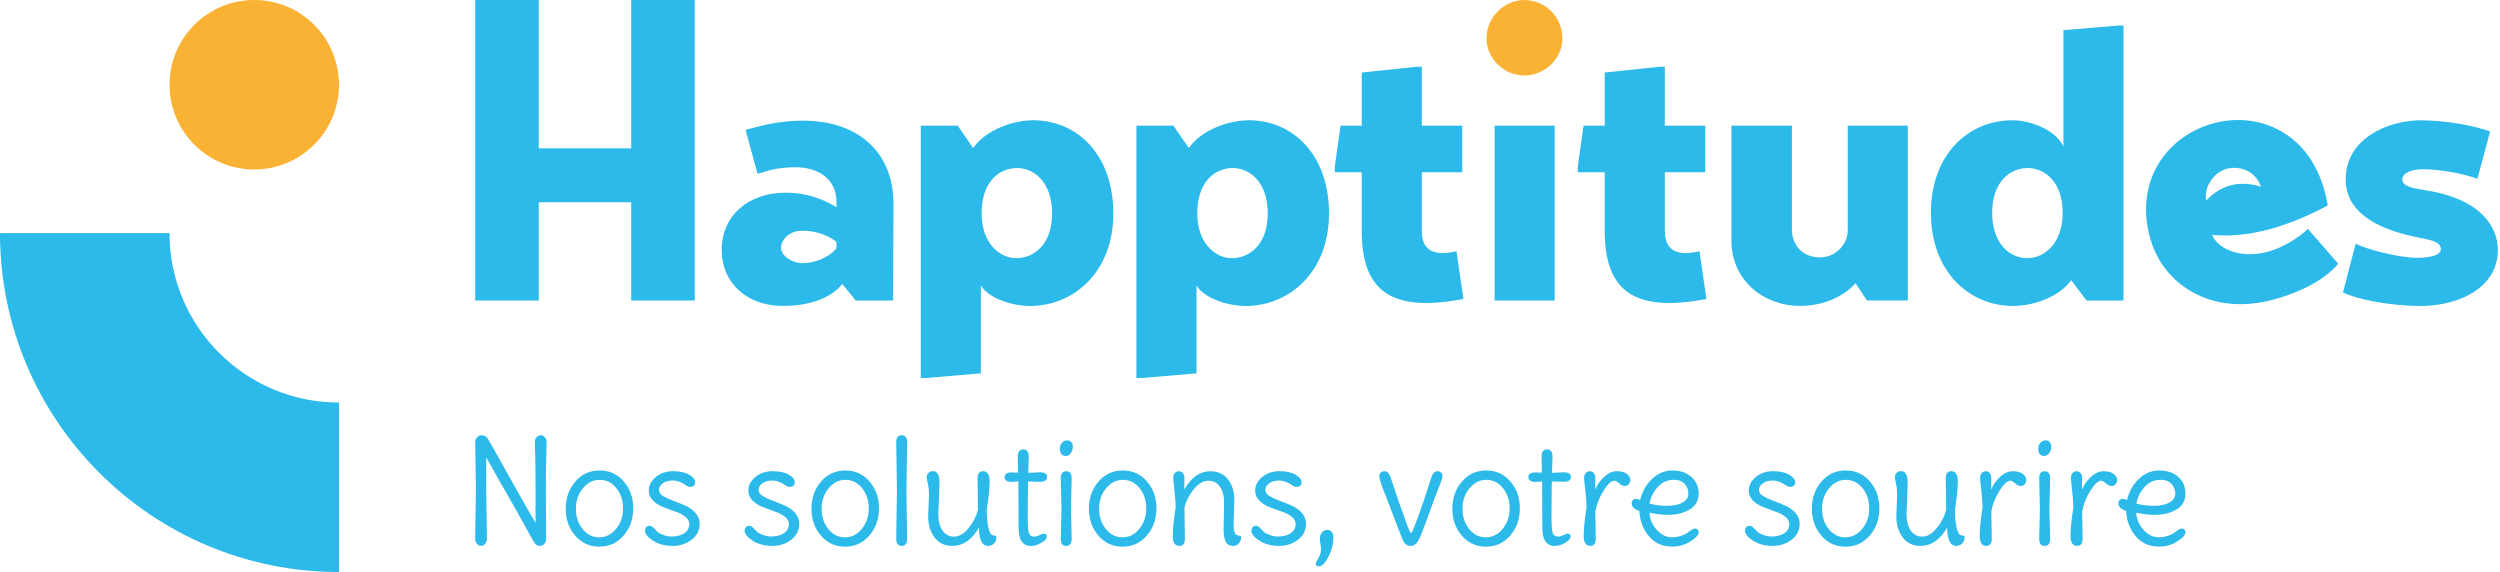 <svg width="236" height="54" viewBox="0 0 236 54" fill="none" xmlns="http://www.w3.org/2000/svg">
<g id="Logo">
<g id="Baseline">
<path id="Vector" d="M44.928 46.351L44.86 41.795C44.86 41.597 44.913 41.429 45.022 41.294C45.131 41.158 45.267 41.09 45.429 41.09C45.718 41.09 45.936 41.211 46.08 41.456C46.163 41.582 46.829 42.77 48.082 45.016C49.334 47.262 50.16 48.709 50.557 49.349V46.351C50.557 44.825 50.546 43.699 50.522 42.974C50.498 42.252 50.487 41.821 50.487 41.686C50.487 41.55 50.54 41.417 50.649 41.285C50.758 41.155 50.888 41.087 51.041 41.087C51.194 41.087 51.327 41.152 51.436 41.285C51.545 41.414 51.598 41.55 51.598 41.686C51.598 41.821 51.592 42.107 51.583 42.54C51.548 43.554 51.53 44.825 51.53 46.351L51.557 50.84C51.557 51.05 51.501 51.215 51.386 51.341C51.274 51.468 51.117 51.53 50.917 51.53C50.717 51.53 50.546 51.409 50.401 51.164C50.357 51.094 50.189 50.799 49.9 50.283C49.022 48.674 48.37 47.504 47.94 46.776C47.51 46.048 47.1 45.329 46.714 44.618C46.325 43.908 46.054 43.43 45.901 43.186V46.346L45.968 50.834C45.968 51.035 45.915 51.2 45.806 51.33C45.697 51.459 45.565 51.527 45.411 51.527C45.258 51.527 45.128 51.462 45.019 51.33C44.91 51.2 44.857 51.035 44.857 50.834L44.925 46.346L44.928 46.351Z" fill="#2BBAE9"/>
<path id="Vector_2" d="M56.6 44.412C57.525 44.412 58.289 44.757 58.884 45.45C59.48 46.142 59.78 46.988 59.78 47.993C59.78 48.998 59.477 49.85 58.872 50.551C58.265 51.253 57.502 51.604 56.579 51.604C55.657 51.604 54.899 51.259 54.301 50.566C53.706 49.874 53.405 49.028 53.405 48.023C53.405 47.017 53.706 46.166 54.307 45.464C54.908 44.763 55.671 44.412 56.6 44.412ZM58.159 49.921C58.598 49.387 58.816 48.745 58.816 47.996C58.816 47.247 58.607 46.608 58.186 46.083C57.764 45.559 57.242 45.296 56.617 45.296C55.993 45.296 55.462 45.564 55.023 46.098C54.584 46.631 54.366 47.274 54.366 48.026C54.366 48.777 54.575 49.414 54.996 49.938C55.418 50.463 55.94 50.725 56.562 50.725C57.183 50.725 57.717 50.457 58.156 49.924L58.159 49.921Z" fill="#2BBAE9"/>
<path id="Vector_3" d="M66.049 49.443C66.049 50.059 65.799 50.56 65.294 50.949C64.793 51.339 64.192 51.533 63.491 51.533C62.789 51.533 62.182 51.374 61.666 51.053C61.15 50.731 60.894 50.413 60.894 50.095C60.894 49.959 60.935 49.85 61.015 49.762C61.097 49.676 61.189 49.632 61.292 49.632C61.395 49.632 61.48 49.653 61.542 49.694C61.604 49.735 61.693 49.815 61.802 49.93C61.911 50.047 62.008 50.148 62.093 50.227C62.179 50.31 62.356 50.398 62.621 50.498C62.886 50.599 63.134 50.649 63.361 50.649C63.859 50.649 64.269 50.549 64.587 50.342C64.908 50.139 65.067 49.844 65.067 49.455C65.067 48.986 64.614 48.592 63.712 48.276C63.34 48.149 62.969 48.011 62.592 47.863C62.214 47.716 61.899 47.51 61.637 47.247C61.374 46.985 61.245 46.673 61.245 46.31C61.245 45.821 61.466 45.394 61.908 45.028C62.35 44.663 62.895 44.48 63.535 44.48C64.174 44.48 64.684 44.592 65.062 44.813C65.436 45.034 65.625 45.267 65.625 45.511C65.625 45.809 65.465 45.959 65.15 45.959C65.014 45.959 64.879 45.909 64.743 45.809C64.319 45.511 63.912 45.361 63.523 45.361C63.134 45.361 62.819 45.45 62.574 45.626C62.329 45.803 62.209 46.007 62.209 46.236C62.209 46.466 62.338 46.664 62.6 46.826C62.863 46.988 63.181 47.138 63.558 47.274C63.933 47.41 64.31 47.56 64.69 47.728C65.07 47.896 65.392 48.126 65.654 48.42C65.916 48.715 66.049 49.057 66.049 49.443Z" fill="#2BBAE9"/>
<path id="Vector_4" d="M75.449 49.443C75.449 50.059 75.198 50.56 74.697 50.949C74.196 51.339 73.595 51.533 72.893 51.533C72.192 51.533 71.585 51.374 71.069 51.053C70.553 50.731 70.296 50.413 70.296 50.095C70.296 49.959 70.338 49.85 70.417 49.762C70.5 49.676 70.591 49.632 70.694 49.632C70.797 49.632 70.883 49.653 70.945 49.694C71.01 49.735 71.095 49.815 71.204 49.93C71.313 50.047 71.411 50.148 71.496 50.227C71.582 50.31 71.758 50.398 72.024 50.498C72.292 50.599 72.537 50.649 72.763 50.649C73.262 50.649 73.668 50.549 73.99 50.342C74.311 50.139 74.47 49.844 74.47 49.455C74.47 48.986 74.019 48.592 73.114 48.276C72.743 48.149 72.371 48.011 71.994 47.863C71.617 47.716 71.302 47.51 71.039 47.247C70.777 46.985 70.647 46.673 70.647 46.31C70.647 45.821 70.868 45.394 71.31 45.028C71.752 44.663 72.295 44.48 72.937 44.48C73.58 44.48 74.087 44.592 74.464 44.813C74.838 45.034 75.027 45.267 75.027 45.511C75.027 45.809 74.868 45.959 74.553 45.959C74.417 45.959 74.281 45.909 74.146 45.809C73.721 45.511 73.315 45.361 72.926 45.361C72.537 45.361 72.221 45.45 71.977 45.626C71.732 45.803 71.611 46.007 71.611 46.236C71.611 46.466 71.741 46.664 72.003 46.826C72.265 46.988 72.584 47.138 72.958 47.274C73.332 47.41 73.71 47.56 74.09 47.728C74.47 47.896 74.791 48.126 75.054 48.42C75.316 48.715 75.446 49.057 75.446 49.443H75.449Z" fill="#2BBAE9"/>
<path id="Vector_5" d="M79.796 44.412C80.721 44.412 81.485 44.757 82.08 45.45C82.675 46.142 82.976 46.988 82.976 47.993C82.976 48.998 82.673 49.85 82.068 50.551C81.464 51.253 80.698 51.604 79.775 51.604C78.853 51.604 78.092 51.259 77.497 50.566C76.901 49.874 76.601 49.028 76.601 48.023C76.601 47.017 76.901 46.166 77.503 45.464C78.104 44.763 78.868 44.412 79.796 44.412ZM81.355 49.921C81.794 49.387 82.012 48.745 82.012 47.996C82.012 47.247 81.803 46.608 81.382 46.083C80.96 45.559 80.438 45.296 79.814 45.296C79.189 45.296 78.658 45.564 78.219 46.098C77.78 46.631 77.562 47.274 77.562 48.026C77.562 48.777 77.771 49.414 78.192 49.938C78.614 50.463 79.136 50.725 79.76 50.725C80.385 50.725 80.916 50.457 81.355 49.924V49.921Z" fill="#2BBAE9"/>
<path id="Vector_6" d="M85.567 46.31L85.635 50.855C85.635 51.306 85.464 51.533 85.119 51.533C84.774 51.533 84.603 51.306 84.603 50.855L84.671 46.31L84.603 41.765C84.603 41.314 84.774 41.087 85.119 41.087C85.464 41.087 85.635 41.314 85.635 41.765L85.567 46.31Z" fill="#2BBAE9"/>
<path id="Vector_7" d="M88.688 45.591L88.579 48.577C88.579 49.193 88.709 49.691 88.971 50.077C89.234 50.463 89.596 50.655 90.065 50.655C90.533 50.655 90.981 50.395 91.415 49.873C91.848 49.355 92.152 48.768 92.323 48.117L92.281 45.172C92.281 44.71 92.452 44.48 92.797 44.48C93.213 44.48 93.422 44.798 93.422 45.435C93.422 46.071 93.331 46.964 93.151 48.114C93.151 48.792 93.201 49.346 93.301 49.776C93.401 50.207 93.519 50.448 93.655 50.501C93.708 50.528 93.776 50.546 93.852 50.554C93.929 50.563 93.982 50.578 94.014 50.596C94.047 50.613 94.061 50.649 94.061 50.705C94.061 50.949 93.988 51.147 93.838 51.303C93.687 51.456 93.499 51.533 93.275 51.533C92.706 51.533 92.42 50.955 92.42 49.797C91.751 50.955 90.911 51.533 89.897 51.533C89.172 51.533 88.612 51.265 88.214 50.725C87.816 50.186 87.618 49.529 87.618 48.751L87.701 46.702C87.701 46.34 87.666 46.004 87.592 45.691C87.521 45.379 87.483 45.155 87.483 45.019C87.483 44.883 87.536 44.76 87.645 44.645C87.754 44.53 87.892 44.474 88.066 44.474C88.482 44.474 88.691 44.845 88.691 45.585L88.688 45.591Z" fill="#2BBAE9"/>
<path id="Vector_8" d="M97.044 45.444L97.017 48.659C97.017 49.481 97.05 50.021 97.118 50.274C97.186 50.528 97.365 50.655 97.654 50.655C97.79 50.655 97.955 50.607 98.149 50.513C98.344 50.419 98.474 50.372 98.535 50.372C98.724 50.372 98.821 50.463 98.821 50.649C98.821 50.834 98.653 51.029 98.32 51.232C97.984 51.436 97.657 51.539 97.33 51.539C96.543 51.539 96.151 50.961 96.151 49.803L96.136 45.449C95.838 45.476 95.629 45.491 95.511 45.491C95.057 45.491 94.833 45.34 94.833 45.043C94.833 44.745 95.06 44.595 95.511 44.595C95.547 44.595 95.747 44.603 96.107 44.621L96.08 43.103C96.08 42.652 96.251 42.425 96.596 42.425C96.941 42.425 97.112 42.652 97.112 43.103L97.07 44.636L98.17 44.583C98.624 44.583 98.848 44.736 98.848 45.046C98.848 45.334 98.621 45.479 98.17 45.479C98.087 45.479 97.713 45.47 97.044 45.452V45.444Z" fill="#2BBAE9"/>
<path id="Vector_9" d="M100.72 41.565C100.912 41.565 101.05 41.627 101.141 41.748C101.233 41.868 101.277 42.025 101.277 42.21C101.277 42.396 101.215 42.582 101.088 42.767C100.962 42.953 100.803 43.044 100.614 43.044C100.425 43.044 100.281 42.983 100.186 42.856C100.092 42.729 100.045 42.561 100.045 42.355C100.045 42.148 100.11 41.963 100.242 41.806C100.372 41.647 100.534 41.571 100.723 41.571L100.72 41.565ZM101.1 48.008L101.168 50.858C101.168 51.309 100.997 51.536 100.652 51.536C100.307 51.536 100.136 51.309 100.136 50.858L100.204 48.008L100.136 45.161C100.136 44.71 100.307 44.483 100.652 44.483C100.997 44.483 101.168 44.71 101.168 45.161L101.1 48.008Z" fill="#2BBAE9"/>
<path id="Vector_10" d="M105.99 44.412C106.916 44.412 107.679 44.757 108.274 45.45C108.87 46.142 109.17 46.988 109.17 47.993C109.17 48.998 108.867 49.85 108.263 50.551C107.658 51.253 106.892 51.604 105.97 51.604C105.047 51.604 104.287 51.259 103.691 50.566C103.096 49.874 102.795 49.028 102.795 48.023C102.795 47.017 103.096 46.166 103.697 45.464C104.298 44.763 105.062 44.412 105.99 44.412ZM107.549 49.921C107.989 49.387 108.207 48.745 108.207 47.996C108.207 47.247 107.997 46.608 107.576 46.083C107.154 45.559 106.633 45.296 106.008 45.296C105.383 45.296 104.852 45.564 104.413 46.098C103.974 46.631 103.756 47.274 103.756 48.026C103.756 48.777 103.965 49.414 104.387 49.938C104.808 50.463 105.33 50.725 105.955 50.725C106.58 50.725 107.11 50.457 107.549 49.924V49.921Z" fill="#2BBAE9"/>
<path id="Vector_11" d="M116.524 47.127L116.457 49.258C116.457 49.511 116.457 49.703 116.462 49.835C116.465 49.965 116.495 50.103 116.545 50.242C116.595 50.383 116.657 50.469 116.728 50.498C116.798 50.531 116.875 50.551 116.952 50.56C117.028 50.569 117.081 50.584 117.114 50.602C117.146 50.619 117.161 50.655 117.161 50.711C117.161 50.946 117.087 51.144 116.937 51.3C116.787 51.459 116.613 51.536 116.415 51.536C116.07 51.536 115.835 51.4 115.702 51.129C115.572 50.858 115.505 50.46 115.505 49.935L115.558 47.439C115.558 46.823 115.425 46.328 115.163 45.948C114.9 45.567 114.538 45.379 114.069 45.379C113.6 45.379 113.152 45.635 112.719 46.151C112.286 46.667 111.982 47.25 111.811 47.902L111.853 50.846C111.853 51.309 111.682 51.539 111.337 51.539C110.921 51.539 110.712 51.221 110.712 50.584C110.712 49.947 110.8 49.054 110.983 47.905C110.983 47.525 110.945 47 110.868 46.331C110.792 45.662 110.753 45.249 110.753 45.09C110.753 44.931 110.8 44.792 110.895 44.668C110.989 44.548 111.119 44.486 111.281 44.486C111.443 44.486 111.573 44.548 111.667 44.668C111.761 44.789 111.808 44.928 111.808 45.081C111.808 45.234 111.808 45.423 111.803 45.644C111.797 45.865 111.797 46.054 111.797 46.207C112.457 45.057 113.27 44.486 114.237 44.486C114.962 44.486 115.522 44.742 115.92 45.258C116.318 45.774 116.515 46.398 116.515 47.13L116.524 47.127Z" fill="#2BBAE9"/>
<path id="Vector_12" d="M123.291 49.443C123.291 50.059 123.041 50.56 122.537 50.949C122.035 51.339 121.434 51.533 120.733 51.533C120.031 51.533 119.424 51.374 118.908 51.053C118.392 50.731 118.136 50.413 118.136 50.095C118.136 49.959 118.177 49.85 118.257 49.762C118.339 49.676 118.431 49.632 118.534 49.632C118.637 49.632 118.723 49.653 118.784 49.694C118.846 49.735 118.935 49.815 119.044 49.93C119.153 50.047 119.25 50.148 119.336 50.227C119.421 50.31 119.598 50.398 119.863 50.498C120.128 50.599 120.376 50.649 120.603 50.649C121.101 50.649 121.511 50.549 121.829 50.342C122.147 50.136 122.31 49.844 122.31 49.455C122.31 48.986 121.856 48.592 120.954 48.276C120.582 48.149 120.211 48.011 119.834 47.863C119.456 47.716 119.141 47.51 118.879 47.247C118.616 46.985 118.487 46.673 118.487 46.31C118.487 45.821 118.708 45.394 119.15 45.028C119.592 44.663 120.137 44.48 120.777 44.48C121.417 44.48 121.926 44.592 122.304 44.813C122.678 45.034 122.867 45.267 122.867 45.511C122.867 45.809 122.707 45.959 122.392 45.959C122.257 45.959 122.121 45.909 121.985 45.809C121.561 45.511 121.154 45.361 120.765 45.361C120.376 45.361 120.061 45.45 119.816 45.626C119.571 45.803 119.451 46.007 119.451 46.236C119.451 46.466 119.58 46.664 119.843 46.826C120.105 46.988 120.423 47.138 120.801 47.274C121.175 47.41 121.552 47.56 121.932 47.728C122.313 47.896 122.634 48.126 122.896 48.42C123.158 48.715 123.291 49.057 123.291 49.443Z" fill="#2BBAE9"/>
<path id="Vector_13" d="M125.87 50.734C125.87 51.35 125.714 51.96 125.402 52.565C125.089 53.169 124.78 53.472 124.473 53.472C124.399 53.472 124.338 53.446 124.282 53.399C124.229 53.349 124.199 53.29 124.199 53.222C124.199 53.154 124.282 52.977 124.45 52.694C124.618 52.408 124.7 52.152 124.7 51.922C124.7 51.692 124.682 51.492 124.647 51.324C124.612 51.156 124.594 50.982 124.594 50.802C124.594 50.622 124.659 50.445 124.791 50.274C124.921 50.103 125.086 50.018 125.281 50.018C125.475 50.018 125.623 50.089 125.723 50.227C125.823 50.366 125.873 50.537 125.873 50.737L125.87 50.734Z" fill="#2BBAE9"/>
<path id="Vector_14" d="M133.091 50.171C133.141 50.266 133.18 50.313 133.206 50.313C133.233 50.313 133.271 50.266 133.321 50.171C133.371 50.077 133.436 49.924 133.519 49.717C133.601 49.508 133.669 49.325 133.728 49.16C133.787 48.998 133.875 48.757 133.993 48.441L134.223 47.778C134.368 47.38 134.547 46.841 134.765 46.157C134.984 45.473 135.113 45.078 135.157 44.969C135.284 44.645 135.461 44.48 135.688 44.48C135.824 44.48 135.938 44.524 136.033 44.609C136.127 44.695 136.174 44.798 136.174 44.922C136.174 45.046 136.136 45.208 136.059 45.411C135.983 45.614 135.841 45.977 135.638 46.496C135.434 47.015 135.146 47.801 134.768 48.851C134.394 49.9 134.111 50.611 133.919 50.982C133.728 51.353 133.477 51.539 133.168 51.539C132.858 51.539 132.62 51.377 132.455 51.05C132.393 50.923 132.157 50.325 131.75 49.252C131.343 48.179 131.072 47.471 130.937 47.13C130.801 46.785 130.695 46.519 130.618 46.328C130.542 46.139 130.471 45.948 130.409 45.759C130.274 45.379 130.206 45.114 130.206 44.966C130.206 44.819 130.25 44.698 130.341 44.612C130.433 44.527 130.545 44.483 130.68 44.483C130.925 44.483 131.111 44.642 131.237 44.957C131.282 45.066 131.414 45.461 131.638 46.145C131.859 46.829 132.018 47.303 132.119 47.569C132.219 47.834 132.322 48.123 132.431 48.429C132.54 48.736 132.623 48.978 132.682 49.148C132.741 49.319 132.811 49.511 132.891 49.717C132.97 49.927 133.038 50.077 133.088 50.171H133.091Z" fill="#2BBAE9"/>
<path id="Vector_15" d="M140.295 44.412C141.22 44.412 141.984 44.757 142.579 45.45C143.174 46.142 143.475 46.988 143.475 47.993C143.475 48.998 143.172 49.85 142.567 50.551C141.963 51.253 141.197 51.604 140.274 51.604C139.352 51.604 138.591 51.259 137.996 50.566C137.4 49.874 137.1 49.028 137.1 48.023C137.1 47.017 137.4 46.166 138.002 45.464C138.603 44.763 139.366 44.412 140.295 44.412ZM141.854 49.921C142.293 49.387 142.511 48.745 142.511 47.996C142.511 47.247 142.302 46.608 141.881 46.083C141.459 45.559 140.937 45.296 140.312 45.296C139.688 45.296 139.157 45.564 138.718 46.098C138.279 46.631 138.061 47.274 138.061 48.026C138.061 48.777 138.27 49.414 138.691 49.938C139.113 50.463 139.635 50.725 140.259 50.725C140.884 50.725 141.415 50.457 141.854 49.924V49.921Z" fill="#2BBAE9"/>
<path id="Vector_16" d="M146.488 45.444L146.461 48.659C146.461 49.481 146.497 50.021 146.562 50.274C146.629 50.528 146.809 50.655 147.098 50.655C147.234 50.655 147.399 50.607 147.593 50.513C147.788 50.419 147.917 50.372 147.979 50.372C148.168 50.372 148.265 50.463 148.265 50.649C148.265 50.834 148.097 51.029 147.764 51.232C147.431 51.436 147.101 51.539 146.774 51.539C145.987 51.539 145.595 50.961 145.595 49.803L145.58 45.449C145.282 45.476 145.073 45.491 144.955 45.491C144.501 45.491 144.277 45.34 144.277 45.043C144.277 44.745 144.504 44.595 144.955 44.595C144.991 44.595 145.191 44.603 145.551 44.621L145.524 43.103C145.524 42.652 145.695 42.425 146.04 42.425C146.385 42.425 146.556 42.652 146.556 43.103L146.515 44.636L147.614 44.583C148.068 44.583 148.292 44.736 148.292 45.046C148.292 45.334 148.065 45.479 147.614 45.479C147.534 45.479 147.157 45.47 146.488 45.452V45.444Z" fill="#2BBAE9"/>
<path id="Vector_17" d="M150.599 48.291L150.64 50.84C150.64 51.303 150.466 51.533 150.125 51.533C149.709 51.533 149.5 51.215 149.5 50.578C149.5 49.941 149.591 49.048 149.771 47.899C149.771 47.519 149.733 47 149.656 46.34C149.579 45.679 149.541 45.267 149.541 45.105C149.541 44.943 149.588 44.798 149.685 44.671C149.78 44.545 149.909 44.483 150.071 44.483C150.234 44.483 150.363 44.545 150.458 44.671C150.552 44.798 150.599 44.937 150.599 45.084C150.599 45.231 150.599 45.423 150.593 45.653C150.59 45.883 150.587 46.077 150.587 46.23C150.767 45.768 151.05 45.361 151.436 45.01C151.819 44.657 152.217 44.483 152.624 44.483C153.031 44.483 153.346 44.565 153.567 44.733C153.788 44.901 153.9 45.078 153.9 45.27C153.9 45.461 153.85 45.609 153.75 45.718C153.65 45.827 153.523 45.88 153.364 45.88C153.205 45.88 153.034 45.797 152.848 45.629C152.662 45.461 152.515 45.379 152.406 45.379C152.108 45.379 151.76 45.7 151.362 46.343C150.965 46.985 150.711 47.636 150.602 48.297L150.599 48.291Z" fill="#2BBAE9"/>
<path id="Vector_18" d="M157.889 44.412C158.617 44.412 159.209 44.615 159.666 45.022C160.123 45.429 160.353 45.959 160.353 46.608C160.353 47.256 160.07 47.754 159.504 48.093C158.938 48.432 158.245 48.603 157.423 48.603C156.951 48.603 156.379 48.535 155.702 48.4C155.755 49.034 155.993 49.579 156.415 50.036C156.836 50.492 157.302 50.719 157.818 50.719C158.124 50.719 158.41 50.675 158.673 50.59C158.935 50.504 159.135 50.41 159.268 50.313C159.63 50.033 159.866 49.891 159.981 49.891C160.096 49.891 160.185 49.924 160.252 49.992C160.32 50.059 160.356 50.142 160.356 50.242C160.356 50.495 160.096 50.784 159.574 51.111C159.056 51.436 158.493 51.601 157.886 51.601C156.945 51.601 156.2 51.271 155.648 50.61C155.097 49.95 154.8 49.154 154.752 48.223C154.272 48.079 154.033 47.843 154.033 47.519C154.033 47.383 154.072 47.277 154.148 47.2C154.225 47.124 154.316 47.085 154.425 47.085C154.534 47.085 154.67 47.127 154.832 47.206C155.03 46.393 155.407 45.724 155.964 45.199C156.521 44.674 157.163 44.412 157.891 44.412H157.889ZM157.373 47.748C157.983 47.748 158.472 47.645 158.838 47.436C159.203 47.227 159.386 46.947 159.386 46.596C159.386 46.245 159.265 45.939 159.026 45.679C158.787 45.423 158.446 45.293 158.003 45.293C157.408 45.293 156.904 45.517 156.497 45.965C156.091 46.413 155.828 46.935 155.71 47.533C156.208 47.678 156.763 47.751 157.373 47.751V47.748Z" fill="#2BBAE9"/>
<path id="Vector_19" d="M169.887 49.443C169.887 50.059 169.637 50.56 169.133 50.949C168.632 51.339 168.031 51.533 167.329 51.533C166.628 51.533 166.02 51.374 165.505 51.053C164.989 50.731 164.732 50.413 164.732 50.095C164.732 49.959 164.774 49.85 164.853 49.762C164.936 49.676 165.027 49.632 165.13 49.632C165.233 49.632 165.319 49.653 165.381 49.694C165.443 49.735 165.531 49.815 165.64 49.93C165.749 50.047 165.846 50.148 165.932 50.227C166.017 50.31 166.194 50.398 166.46 50.498C166.725 50.599 166.972 50.649 167.199 50.649C167.697 50.649 168.107 50.549 168.425 50.342C168.744 50.136 168.906 49.844 168.906 49.455C168.906 48.986 168.452 48.592 167.55 48.276C167.179 48.149 166.807 48.011 166.43 47.863C166.053 47.716 165.737 47.51 165.475 47.247C165.213 46.985 165.083 46.673 165.083 46.31C165.083 45.821 165.304 45.394 165.746 45.028C166.188 44.663 166.734 44.48 167.373 44.48C168.013 44.48 168.523 44.592 168.9 44.813C169.274 45.034 169.463 45.267 169.463 45.511C169.463 45.809 169.304 45.959 168.988 45.959C168.853 45.959 168.717 45.909 168.582 45.809C168.157 45.511 167.751 45.361 167.361 45.361C166.972 45.361 166.657 45.45 166.412 45.626C166.168 45.803 166.047 46.007 166.047 46.236C166.047 46.466 166.177 46.664 166.439 46.826C166.701 46.988 167.02 47.138 167.397 47.274C167.771 47.41 168.148 47.56 168.529 47.728C168.909 47.896 169.23 48.126 169.492 48.42C169.755 48.715 169.887 49.057 169.887 49.443Z" fill="#2BBAE9"/>
<path id="Vector_20" d="M174.235 44.412C175.161 44.412 175.924 44.757 176.519 45.45C177.115 46.142 177.415 46.988 177.415 47.993C177.415 48.998 177.112 49.85 176.508 50.551C175.9 51.253 175.137 51.604 174.214 51.604C173.292 51.604 172.534 51.259 171.936 50.566C171.341 49.874 171.04 49.028 171.04 48.023C171.04 47.017 171.341 46.166 171.942 45.464C172.543 44.763 173.307 44.412 174.235 44.412ZM175.794 49.921C176.233 49.387 176.452 48.745 176.452 47.996C176.452 47.247 176.242 46.608 175.821 46.083C175.399 45.559 174.878 45.296 174.253 45.296C173.628 45.296 173.097 45.564 172.658 46.098C172.219 46.631 172.001 47.274 172.001 48.026C172.001 48.777 172.21 49.414 172.632 49.938C173.053 50.463 173.575 50.725 174.197 50.725C174.819 50.725 175.352 50.457 175.791 49.924L175.794 49.921Z" fill="#2BBAE9"/>
<path id="Vector_21" d="M180.089 45.591L179.979 48.577C179.979 49.193 180.109 49.691 180.371 50.077C180.634 50.46 180.996 50.655 181.462 50.655C181.928 50.655 182.379 50.395 182.812 49.873C183.245 49.355 183.549 48.768 183.72 48.117L183.679 45.172C183.679 44.71 183.849 44.48 184.194 44.48C184.61 44.48 184.819 44.798 184.819 45.435C184.819 46.071 184.728 46.964 184.548 48.114C184.548 48.792 184.598 49.346 184.698 49.776C184.799 50.207 184.916 50.448 185.052 50.501C185.105 50.528 185.17 50.546 185.249 50.554C185.326 50.563 185.379 50.578 185.412 50.596C185.444 50.613 185.459 50.649 185.459 50.705C185.459 50.949 185.385 51.147 185.235 51.303C185.084 51.456 184.899 51.533 184.672 51.533C184.103 51.533 183.817 50.955 183.817 49.797C183.148 50.955 182.305 51.533 181.294 51.533C180.572 51.533 180.009 51.265 179.611 50.725C179.213 50.186 179.013 49.529 179.013 48.751L179.095 46.702C179.095 46.34 179.06 46.004 178.986 45.691C178.913 45.379 178.877 45.155 178.877 45.019C178.877 44.883 178.93 44.76 179.039 44.645C179.148 44.533 179.287 44.474 179.461 44.474C179.876 44.474 180.086 44.845 180.086 45.585L180.089 45.591Z" fill="#2BBAE9"/>
<path id="Vector_22" d="M187.981 48.291L188.023 50.84C188.023 51.303 187.852 51.533 187.507 51.533C187.091 51.533 186.882 51.215 186.882 50.578C186.882 49.941 186.97 49.048 187.153 47.899C187.153 47.519 187.115 47 187.038 46.34C186.962 45.679 186.923 45.267 186.923 45.105C186.923 44.943 186.97 44.798 187.065 44.671C187.159 44.545 187.289 44.483 187.451 44.483C187.613 44.483 187.743 44.545 187.837 44.671C187.931 44.798 187.978 44.937 187.978 45.084C187.978 45.231 187.978 45.423 187.973 45.653C187.967 45.883 187.967 46.077 187.967 46.23C188.146 45.768 188.429 45.361 188.816 45.01C189.199 44.657 189.597 44.483 190.003 44.483C190.41 44.483 190.725 44.565 190.947 44.733C191.168 44.901 191.28 45.078 191.28 45.27C191.28 45.461 191.229 45.609 191.129 45.718C191.029 45.827 190.899 45.88 190.743 45.88C190.587 45.88 190.413 45.797 190.227 45.629C190.042 45.461 189.894 45.379 189.788 45.379C189.49 45.379 189.143 45.7 188.742 46.343C188.344 46.985 188.09 47.636 187.981 48.297V48.291Z" fill="#2BBAE9"/>
<path id="Vector_23" d="M193.084 41.565C193.275 41.565 193.414 41.627 193.505 41.748C193.597 41.868 193.641 42.025 193.641 42.21C193.641 42.396 193.579 42.582 193.452 42.767C193.325 42.953 193.166 43.044 192.978 43.044C192.789 43.044 192.645 42.983 192.55 42.856C192.456 42.729 192.409 42.561 192.409 42.355C192.409 42.148 192.474 41.963 192.606 41.806C192.736 41.647 192.898 41.571 193.087 41.571L193.084 41.565ZM193.464 48.008L193.532 50.858C193.532 51.309 193.361 51.536 193.016 51.536C192.671 51.536 192.5 51.309 192.5 50.858L192.568 48.008L192.5 45.161C192.5 44.71 192.671 44.483 193.016 44.483C193.361 44.483 193.532 44.71 193.532 45.161L193.464 48.008Z" fill="#2BBAE9"/>
<path id="Vector_24" d="M196.556 48.291L196.597 50.84C196.597 51.303 196.426 51.533 196.081 51.533C195.665 51.533 195.456 51.215 195.456 50.578C195.456 49.941 195.545 49.048 195.727 47.899C195.727 47.519 195.689 47 195.612 46.34C195.536 45.679 195.497 45.267 195.497 45.105C195.497 44.943 195.545 44.798 195.639 44.671C195.733 44.545 195.863 44.483 196.025 44.483C196.187 44.483 196.317 44.545 196.411 44.671C196.505 44.798 196.553 44.937 196.553 45.084C196.553 45.231 196.553 45.423 196.547 45.653C196.541 45.883 196.541 46.077 196.541 46.23C196.721 45.768 197.004 45.361 197.39 45.01C197.773 44.657 198.171 44.483 198.577 44.483C198.984 44.483 199.3 44.565 199.521 44.733C199.742 44.901 199.854 45.078 199.854 45.27C199.854 45.461 199.804 45.609 199.703 45.718C199.603 45.827 199.476 45.88 199.317 45.88C199.158 45.88 198.987 45.797 198.801 45.629C198.616 45.461 198.468 45.379 198.362 45.379C198.065 45.379 197.717 45.7 197.319 46.343C196.921 46.985 196.668 47.636 196.558 48.297L196.556 48.291Z" fill="#2BBAE9"/>
<path id="Vector_25" d="M203.847 44.412C204.576 44.412 205.168 44.615 205.625 45.022C206.082 45.429 206.309 45.959 206.309 46.608C206.309 47.256 206.026 47.754 205.46 48.093C204.894 48.432 204.201 48.603 203.376 48.603C202.904 48.603 202.333 48.535 201.655 48.4C201.708 49.034 201.946 49.579 202.365 50.036C202.786 50.492 203.252 50.719 203.768 50.719C204.074 50.719 204.36 50.675 204.623 50.59C204.885 50.504 205.085 50.41 205.221 50.313C205.584 50.033 205.819 49.891 205.934 49.891C206.049 49.891 206.138 49.924 206.205 49.992C206.273 50.059 206.309 50.142 206.309 50.242C206.309 50.495 206.049 50.784 205.528 51.111C205.006 51.439 204.443 51.601 203.839 51.601C202.898 51.601 202.153 51.271 201.602 50.61C201.05 49.95 200.75 49.154 200.706 48.223C200.225 48.079 199.986 47.843 199.986 47.519C199.986 47.383 200.025 47.277 200.101 47.2C200.178 47.124 200.272 47.085 200.378 47.085C200.484 47.085 200.623 47.127 200.785 47.206C200.983 46.393 201.363 45.724 201.917 45.199C202.474 44.674 203.114 44.412 203.842 44.412H203.847ZM203.332 47.748C203.942 47.748 204.431 47.645 204.797 47.436C205.162 47.227 205.345 46.947 205.345 46.596C205.345 46.245 205.224 45.939 204.985 45.679C204.746 45.423 204.405 45.293 203.962 45.293C203.367 45.293 202.863 45.517 202.456 45.965C202.05 46.413 201.787 46.935 201.669 47.533C202.167 47.678 202.722 47.751 203.332 47.751V47.748Z" fill="#2BBAE9"/>
</g>
<g id="Happtitude">
<path id="Vector_26" d="M24.001 15.999C28.419 15.999 32 12.417 32 7.999C32 3.581 28.419 0 24.001 0C19.583 0 16.002 3.581 16.002 7.999C16.002 12.417 19.583 15.999 24.001 15.999Z" fill="#FAB235"/>
<path id="Vector_27" d="M32 38.001C23.164 38.001 15.999 30.839 15.999 22H0C0 39.672 14.328 54 32 54V37.998V38.001Z" fill="#2BBAE9"/>
<path id="Vector_28" d="M59.585 19.093H50.858V28.369H44.86V0H50.858V14.003H59.585V0H65.584V28.369H59.585V19.093Z" fill="#2BBAE9"/>
<path id="Vector_29" d="M84.306 28.369H80.781L79.507 26.807C78.49 28.116 76.454 28.879 73.907 28.879C70.453 28.879 68.127 26.663 68.127 23.606C68.127 20.334 70.671 18.189 74.163 18.189C76.527 18.189 78.234 19.096 78.962 19.571V19.061C78.962 16.697 76.964 15.789 75.145 15.789C73.217 15.789 72.454 16.152 71.511 16.408L70.382 12.264C71.511 11.973 73.4 11.357 75.982 11.392C81.29 11.466 84.379 14.628 84.344 19.282L84.309 28.372L84.306 28.369ZM78.962 22.843C78.526 22.442 77.291 21.752 75.655 21.787C74.529 21.787 73.727 22.625 73.727 23.388C73.727 24.151 74.782 24.844 75.726 24.844C76.999 24.844 78.381 24.225 78.962 23.426V22.843Z" fill="#2BBAE9"/>
<path id="Vector_30" d="M105.1 20.155C105.1 25.716 101.318 28.882 97.248 28.882C95.503 28.882 93.322 28.154 92.594 26.954V35.245L87.43 35.682H86.92V11.864H90.41L91.863 13.971C93.062 12.261 95.609 11.354 97.534 11.354C101.678 11.354 105.097 14.59 105.097 20.152L105.1 20.155ZM92.665 20.155C92.665 22.919 94.336 24.372 95.936 24.372C97.537 24.372 99.317 23.137 99.317 20.155C99.317 17.172 97.607 15.863 96.007 15.863C94.406 15.863 92.662 17.063 92.662 20.155H92.665Z" fill="#2BBAE9"/>
<path id="Vector_31" d="M125.458 20.155C125.458 25.716 121.676 28.882 117.606 28.882C115.861 28.882 113.68 28.154 112.952 26.954V35.245L107.788 35.682H107.278V11.864H110.768L112.224 13.971C113.423 12.261 115.967 11.354 117.895 11.354C122.039 11.354 125.458 14.59 125.458 20.152V20.155ZM113.023 20.155C113.023 22.919 114.694 24.372 116.294 24.372C117.895 24.372 119.675 23.137 119.675 20.155C119.675 17.172 117.965 15.863 116.368 15.863C114.77 15.863 113.023 17.063 113.023 20.155Z" fill="#2BBAE9"/>
<path id="Vector_32" d="M134.22 21.826C134.22 23.863 135.674 24.151 137.492 23.715L138.146 28.225C131.821 29.424 128.547 27.898 128.547 21.826V16.264H126.003V15.719L126.548 11.864H128.547V6.847L133.711 6.302H134.22V11.864H138.037V16.264H134.22V21.826Z" fill="#2BBAE9"/>
<path id="Vector_33" d="M143.891 0C142.002 0 140.328 1.636 140.328 3.599C140.328 5.562 142.002 7.127 143.891 7.127C145.78 7.127 147.49 5.6 147.49 3.599C147.49 1.598 145.854 0 143.891 0Z" fill="#FAB235"/>
<path id="Vector_34" d="M146.762 11.863H141.091V28.369H146.762V11.863Z" fill="#2BBAE9"/>
<path id="Vector_35" d="M157.16 21.826C157.16 23.863 158.614 24.151 160.432 23.715L161.086 28.225C154.761 29.424 151.487 27.898 151.487 21.826V16.264H148.943V15.719L149.488 11.864H151.487V6.847L156.651 6.302H157.16V11.864H160.977V16.264H157.16V21.826Z" fill="#2BBAE9"/>
<path id="Vector_36" d="M175.154 26.733C174.208 27.859 172.284 28.879 169.92 28.879C166.539 28.879 163.447 26.515 163.447 22.698V11.864H169.156V21.643C169.156 23.134 170.138 24.296 171.812 24.296C173.23 24.296 174.429 23.131 174.429 21.714V11.861H180.1V28.366H176.245L175.154 26.73V26.733Z" fill="#2BBAE9"/>
<path id="Vector_37" d="M182.279 20.081C182.279 14.519 185.877 11.354 189.951 11.354C191.696 11.354 194.059 12.261 194.787 13.826V2.847L199.951 2.411H200.458V28.369H196.969L195.515 26.442C194.608 27.788 192.315 28.879 190.024 28.879C185.88 28.879 182.281 25.643 182.281 20.081H182.279ZM194.714 20.081C194.714 17.136 193.004 15.863 191.407 15.863C189.809 15.863 188.061 17.098 188.061 20.081C188.061 23.064 189.771 24.372 191.371 24.372C192.972 24.372 194.717 22.99 194.717 20.081H194.714Z" fill="#2BBAE9"/>
<path id="Vector_38" d="M217.863 21.602L220.725 24.888C219.269 26.683 216.442 27.815 214.4 28.337C208.623 29.807 204.066 26.804 202.911 22.256C201.528 16.83 204.759 12.706 209.091 11.604C213.495 10.484 218.647 12.736 219.741 19.397C215.21 21.796 211.741 22.436 208.817 22.177C209.371 23.462 211.385 24.449 213.993 23.786C215.614 23.373 217.179 22.3 217.863 21.599V21.602ZM208.257 18.946C209.318 17.782 211.054 16.865 213.436 17.629C212.882 16.043 211.355 15.645 210.229 15.931C208.997 16.243 208.03 17.617 208.257 18.946Z" fill="#2BBAE9"/>
<path id="Vector_39" d="M233.867 16.883C232.558 16.373 230.268 15.975 228.668 15.975C227.76 15.975 226.779 16.302 226.779 16.921C226.779 17.576 227.651 17.758 228.851 17.938C234.124 18.737 235.795 21.354 235.795 23.609C235.795 27.208 232.049 28.882 228.523 28.882C225.544 28.882 222.416 28.228 221.178 27.609L222.378 22.99C223.068 23.426 226.304 24.337 228.196 24.337C229.069 24.337 230.413 24.192 230.413 23.535C230.413 22.807 229.505 22.663 228.232 22.409C224.049 21.572 221.432 19.866 221.432 16.918C221.432 13.137 225.323 11.357 228.559 11.357C230.958 11.357 233.684 11.902 235.067 12.412L233.867 16.883Z" fill="#2BBAE9"/>
</g>
</g>
</svg>
